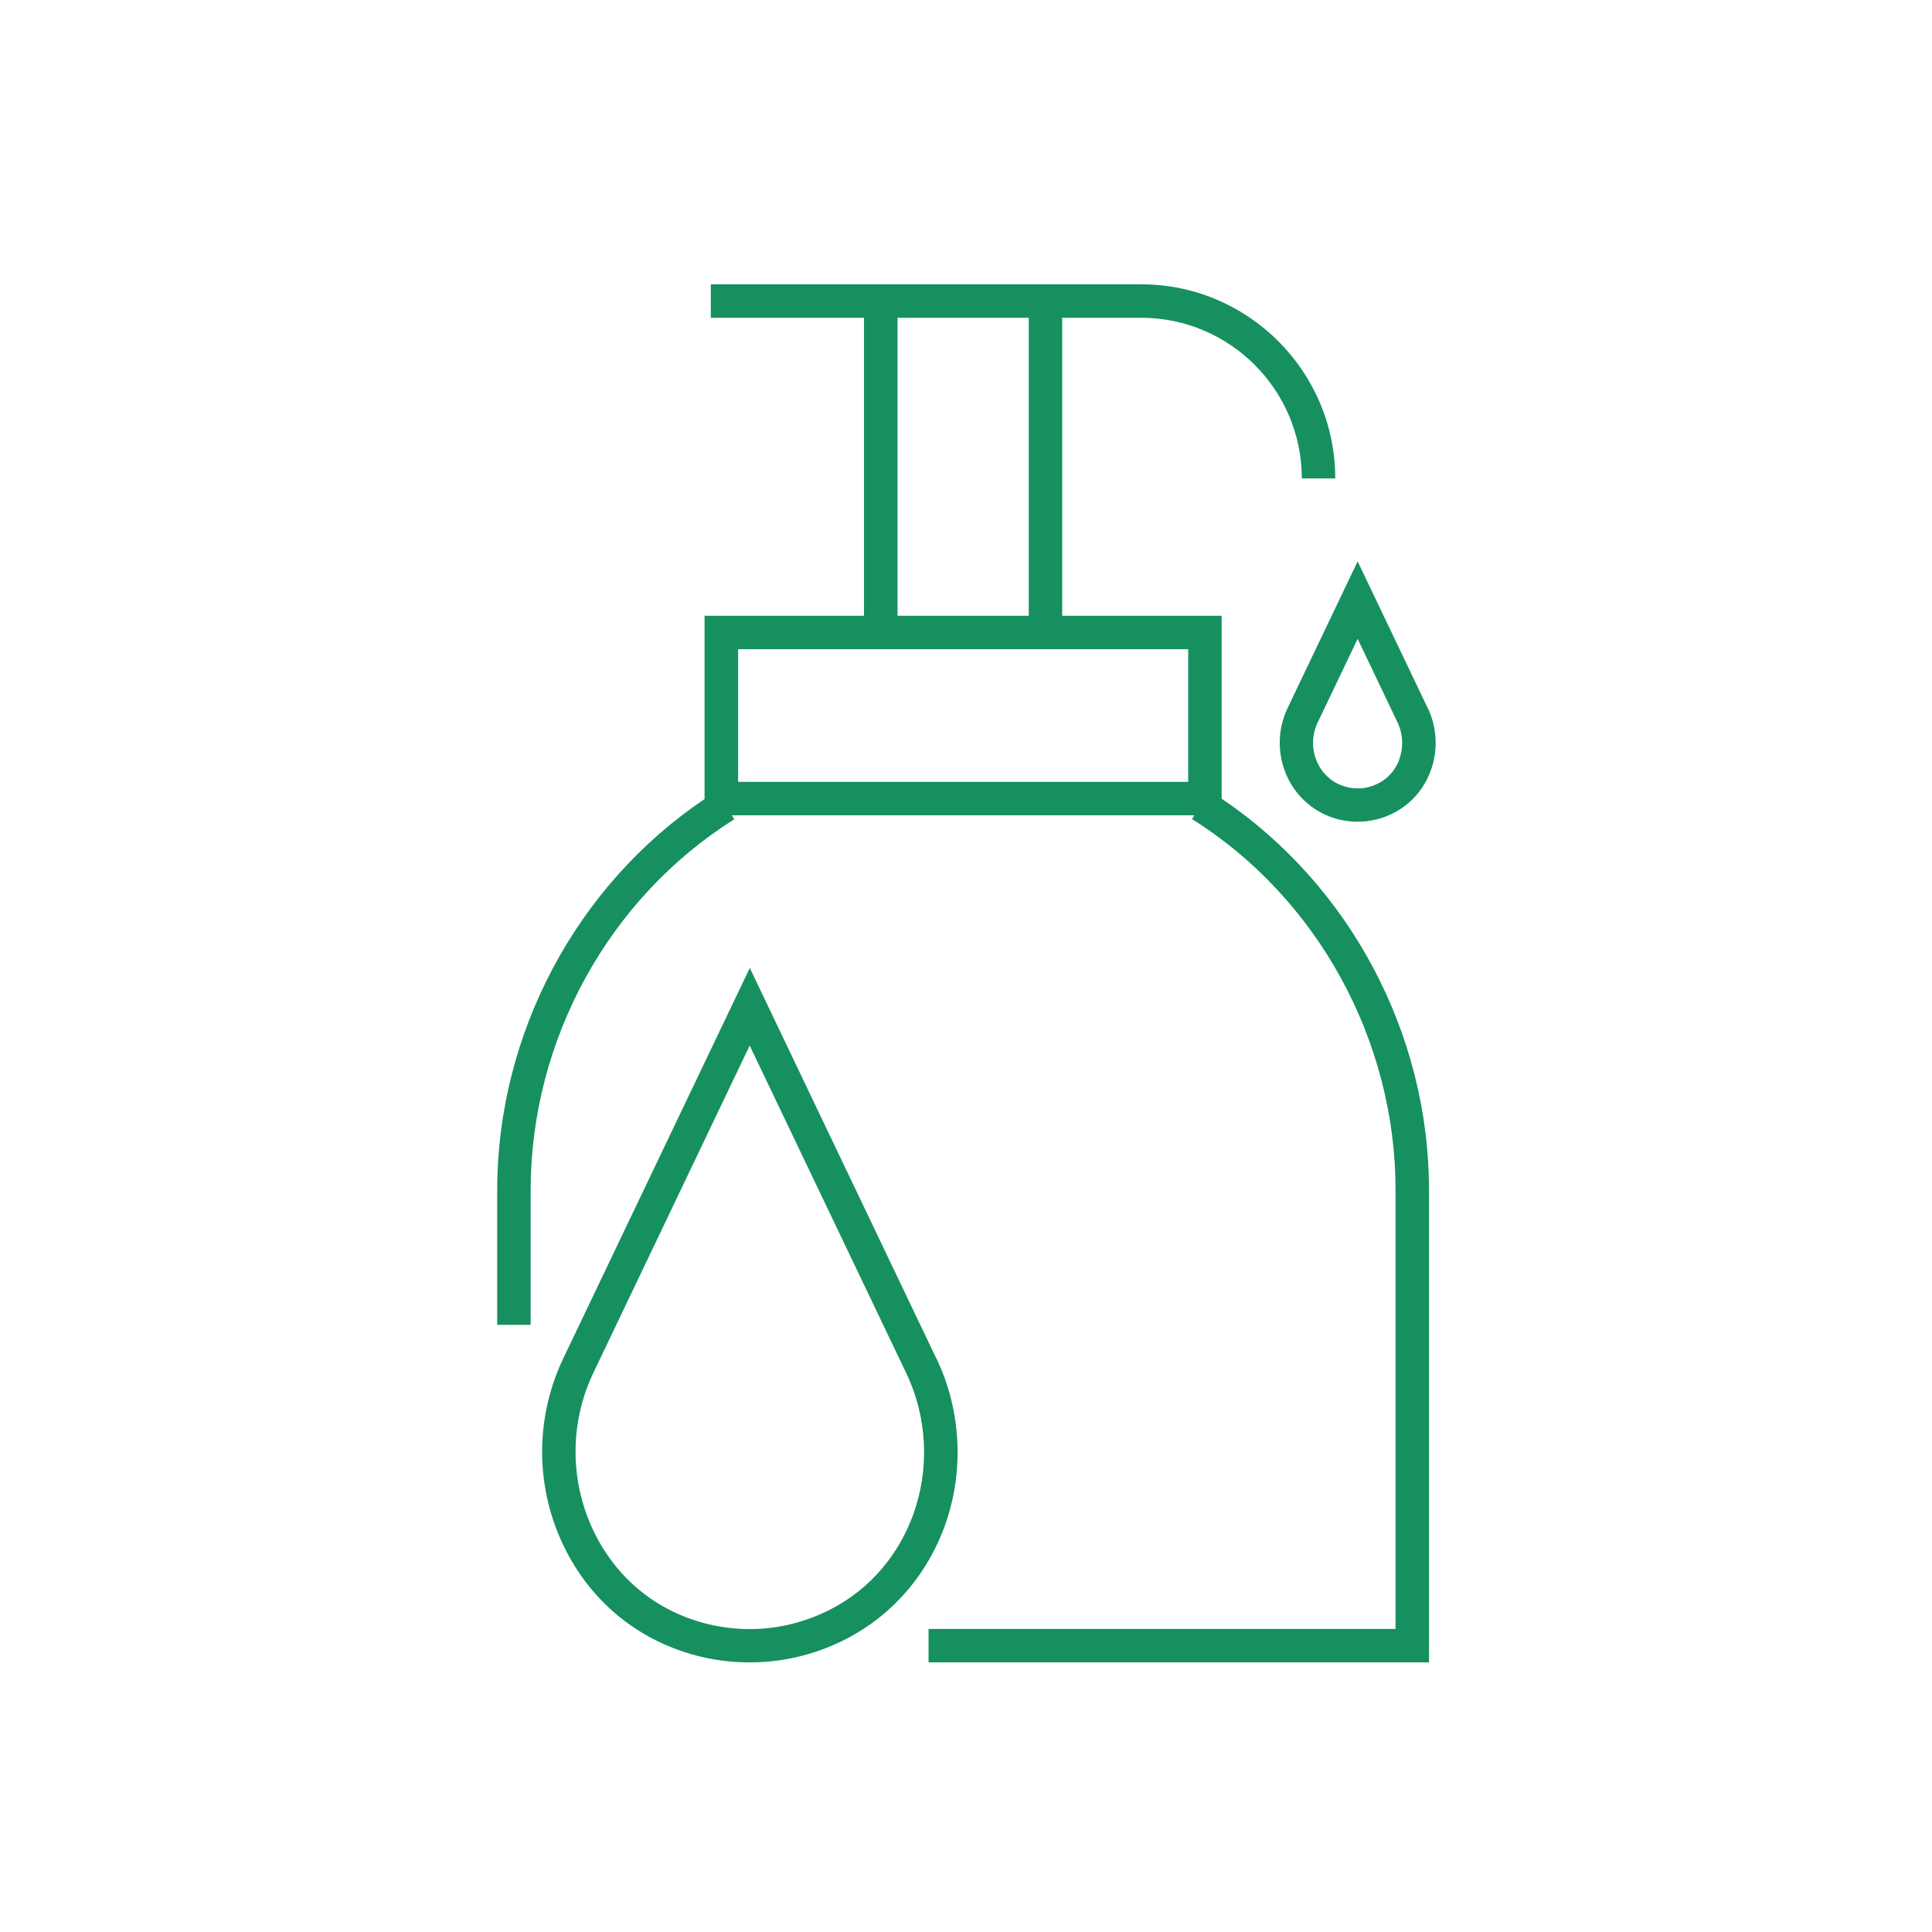 <svg width="101" height="101" viewBox="0 0 101 101" fill="none" xmlns="http://www.w3.org/2000/svg">
<g clip-path="url(#clip0_818_28783)">
<path d="M63.864 41.755V32.191H55.53V16.612H59.656C64.284 16.612 68.055 20.377 68.055 25.01H69.803C69.803 19.415 65.251 14.863 59.656 14.863H37.159V16.612H45.167V32.191H36.833V41.772C30.136 46.283 25.992 54.041 25.992 62.218V69.258H27.741V62.218C27.741 54.379 31.82 46.953 38.389 42.827L38.261 42.623H62.436L62.314 42.815C68.876 46.942 72.956 54.379 72.956 62.212V85.158H48.542V86.906H74.705V62.212C74.705 54.029 70.561 46.266 63.858 41.749L63.864 41.755ZM46.921 16.612H53.781V32.191H46.921V16.612ZM62.116 40.875H38.587V33.939H62.116V40.875Z" fill="#16905F"/>
<path d="M48.955 71.03L39.198 50.602L29.447 71.013C28.049 73.944 27.973 77.336 29.244 80.326C30.479 83.229 32.781 85.368 35.724 86.347C36.791 86.702 37.898 86.889 39.012 86.906C39.07 86.906 39.128 86.906 39.186 86.906C40.725 86.906 42.223 86.592 43.645 85.962C46.303 84.791 48.331 82.617 49.363 79.843C50.417 76.987 50.272 73.775 48.96 71.03H48.955ZM47.719 79.236C46.856 81.562 45.16 83.386 42.934 84.365C41.693 84.913 40.375 85.187 39.035 85.164C38.097 85.146 37.17 84.989 36.272 84.692C33.813 83.876 31.89 82.081 30.852 79.644C29.78 77.115 29.838 74.242 31.021 71.765L39.192 54.659L47.375 71.782C48.488 74.108 48.611 76.823 47.719 79.236Z" fill="#16905F"/>
<path d="M74.64 37.023L70.974 29.347L67.314 37.011C66.79 38.107 66.766 39.372 67.238 40.485C67.693 41.557 68.585 42.385 69.674 42.746C70.071 42.88 70.485 42.95 70.904 42.956C70.927 42.956 70.951 42.956 70.974 42.956C71.545 42.956 72.111 42.84 72.641 42.601C73.644 42.158 74.407 41.342 74.792 40.299C75.188 39.232 75.13 38.037 74.64 37.011V37.023ZM73.154 39.704C72.933 40.299 72.501 40.765 71.936 41.01C71.615 41.15 71.277 41.231 70.933 41.214C70.694 41.214 70.455 41.167 70.222 41.091C69.599 40.881 69.109 40.427 68.841 39.803C68.561 39.15 68.579 38.404 68.888 37.763L70.974 33.398L73.061 37.769C73.346 38.37 73.381 39.075 73.148 39.698L73.154 39.704Z" fill="#16905F"/>
</g>
<defs>
<clipPath id="clip0_818_28783">
<rect width="73" height="73" fill="white" transform="translate(14.023 14.389)"/>
</clipPath>
</defs>
</svg>
